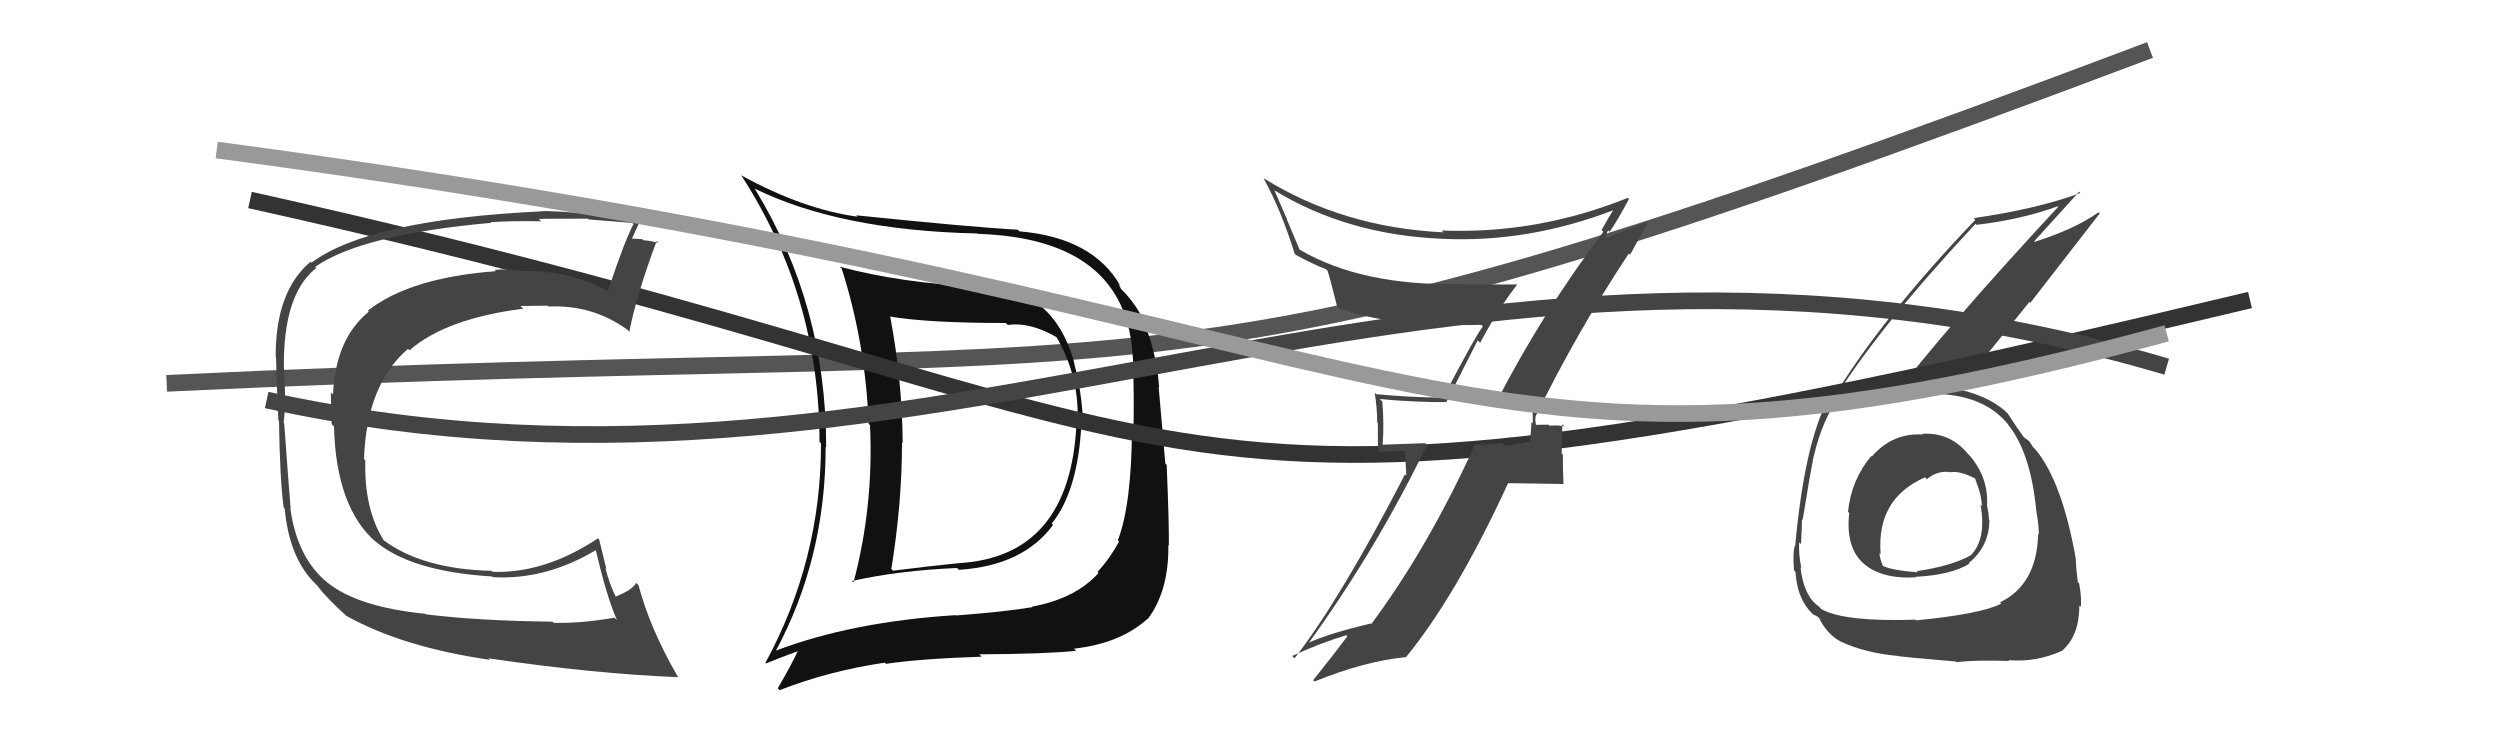 <svg xmlns="http://www.w3.org/2000/svg" width="150" height="44" viewBox="0,0,150,44"><path d="M10 23 C73 20,68 26,129 3" stroke="#555" fill="none"/><path fill="#111" d="M58.54 17.16L58.55 17.16L58.58 17.19Q54.08 16.99 50.38 16.00L50.44 16.05L50.50 16.11Q51.93 20.59 52.12 25.43L52.22 25.53L52.20 25.51Q52.43 30.34 51.21 34.95L51.14 34.88L51.12 34.86Q53.92 34.23 57.42 34.08L57.57 34.23L57.53 34.19Q61.39 33.94 63.18 31.50L63.24 31.56L63.10 31.42Q64.70 29.44 64.89 25.33L64.83 25.27L64.99 25.43Q64.91 23.52 64.45 21.80L64.61 21.97L64.47 21.82Q63.19 17.08 58.47 17.08ZM46.63 39.17L46.56 39.09L46.54 39.07Q49.54 33.50 49.54 26.80L49.55 26.82L49.57 26.83Q49.58 18.32 45.28 11.31L45.19 11.23L45.27 11.31Q50.37 13.82 58.63 14.01L58.67 14.04L58.66 14.03Q67.62 14.32 67.97 21.48L67.95 21.46L67.98 21.49Q68.05 24.15 68.01 25.59L67.94 25.52L67.92 25.51Q67.91 30.25 67.07 32.42L67.14 32.49L67.14 32.49Q66.61 33.49 65.85 34.32L65.98 34.45L65.91 34.38Q64.54 35.91 61.92 36.40L61.92 36.41L61.94 36.43Q60.35 36.70 57.34 36.93L57.37 36.96L57.32 36.91Q51.12 37.30 46.52 39.05ZM64.54 39.03L64.48 38.96L64.44 38.92Q67.21 38.61 68.85 37.13L68.82 37.10L68.86 37.15Q70.14 35.45 70.10 32.71L69.96 32.57L70.13 32.74Q70.15 31.39 70.00 27.89L69.92 27.81L69.52 23.22L69.55 23.25Q69.40 21.01 68.45 18.91L68.37 18.83L68.49 18.96Q67.96 18.01 67.28 17.36L67.29 17.38L67.11 17.04L67.23 17.16Q65.58 14.26 61.17 13.88L61.18 13.89L61.06 13.78Q58.38 13.64 51.38 12.92L51.34 12.88L51.45 13.00Q48.20 12.56 44.51 10.54L44.39 10.43L44.45 10.48Q49.17 17.75 49.17 26.51L49.29 26.63L49.26 26.60Q49.27 33.61 45.92 39.78L45.84 39.70L45.95 39.81Q46.62 39.53 47.95 39.04L47.88 38.97L47.90 38.98Q47.54 39.81 46.67 41.29L46.68 41.31L46.78 41.41Q49.74 40.25 53.09 39.76L53.20 39.86L53.16 39.83Q55.25 39.52 58.90 39.40L58.80 39.30L58.75 39.26Q62.73 39.24 64.56 39.05ZM64.53 25.35L64.66 25.48L64.59 25.41Q64.21 33.41 57.51 33.79L57.48 33.76L57.51 33.79Q55.64 33.98 53.59 34.24L53.58 34.24L53.48 34.14Q54.12 30.20 54.12 26.55L54.14 26.57L54.16 26.59Q54.14 22.88 53.42 19.03L53.47 19.09L53.38 18.99Q55.67 19.38 60.35 19.38L60.42 19.45L60.47 19.50Q61.79 19.30 63.43 20.25L63.40 20.22L63.37 20.19Q64.80 22.62 64.65 25.47Z"/><path fill="#444" d="M115.36 26.06L115.39 26.09L115.37 26.07Q113.55 25.96 112.31 27.39L112.27 27.35L112.28 27.35Q111.07 28.81 110.88 30.71L111.02 30.85L110.95 30.79Q110.73 32.85 111.82 33.82L111.80 33.80L111.78 33.78Q112.86 34.76 114.96 34.64L114.97 34.65L114.93 34.61Q117.07 34.50 118.17 33.82L118.19 33.84L118.13 33.78Q119.36 32.77 119.36 31.21L119.37 31.21L119.34 31.18Q119.32 30.78 119.24 30.40L119.16 30.31L119.22 30.38Q119.34 28.74 118.23 27.39L118.10 27.25L118.10 27.26Q117.01 25.92 115.33 26.03ZM115.08 37.31L115.08 37.32L114.94 37.18Q110.70 37.32 109.30 36.56L109.14 36.40L109.11 36.37Q108.22 35.75 108.03 34.04L108.07 34.07L108.08 34.08Q107.91 33.26 107.95 32.54L107.95 32.54L108.06 32.65Q108.12 31.61 108.12 31.15L108.05 31.08L108.16 31.20Q108.62 28.34 108.77 27.66L108.66 27.54L108.76 27.65Q109.19 25.68 110.03 24.27L110.00 24.24L109.92 24.16Q112.59 19.79 118.53 13.43L118.62 13.52L118.59 13.49Q121.25 13.18 123.46 12.38L123.52 12.44L123.49 12.41Q116.60 19.84 113.40 24.06L113.41 24.07L113.45 24.11Q114.34 23.51 115.63 23.51L115.69 23.57L115.75 23.63Q119.02 23.59 120.54 25.53L120.52 25.51L120.47 25.46Q121.84 27.13 122.18 30.67L122.24 30.73L122.18 30.68Q122.33 31.47 122.33 32.08L122.33 32.07L122.29 32.04Q122.21 35.08 120.00 36.14L120.16 36.31L120.07 36.22Q118.87 36.84 114.98 37.22ZM117.30 39.65L117.25 39.60L117.38 39.73Q118.57 39.59 120.55 39.66L120.61 39.72L120.50 39.61Q122.20 39.75 123.76 39.03L123.80 39.07L123.75 39.02Q124.76 38.13 124.76 36.34L124.89 36.46L124.84 36.41Q124.92 36.00 124.75 35.01L124.71 34.97L124.67 34.94Q124.55 34.00 124.55 33.54L124.47 33.46L124.55 33.53Q123.72 28.86 122.12 26.96L121.95 26.79L121.98 26.82Q121.91 26.71 121.76 26.48L121.75 26.47L121.42 26.22L121.46 26.30L121.51 26.34Q121.06 25.74 120.45 24.79L120.57 24.91L120.53 24.87Q119.51 23.82 117.53 23.36L117.63 23.46L117.51 23.34Q118.80 21.81 121.77 18.11L121.82 18.17L125.98 12.81L125.91 12.74Q124.48 13.75 122.08 14.51L122.04 14.47L122.05 14.48Q122.96 13.48 124.75 11.50L124.67 11.43L124.82 11.58Q122.30 12.52 118.42 13.09L118.38 13.05L118.52 13.19Q112.84 19.12 109.87 24.07L109.74 23.95L109.72 23.92Q108.28 26.52 107.71 32.76L107.77 32.83L107.68 32.74Q107.56 33.26 107.64 34.21L107.72 34.30L107.73 34.31Q107.83 36.08 108.93 36.99L108.89 36.95L108.79 36.85Q109.31 37.14 109.27 37.18L109.30 37.21L109.11 37.02Q109.62 38.06 110.42 38.48L110.46 38.52L110.43 38.49Q111.86 39.16 113.80 39.35L113.78 39.32L113.80 39.35Q113.84 39.39 117.35 39.69ZM117.00 28.35L117.10 28.44L116.99 28.34Q117.56 28.22 118.51 28.71L118.57 28.77L118.50 28.71Q118.91 29.73 118.91 30.37L118.95 30.41L118.83 30.30Q119.20 32.33 118.25 33.32L118.15 33.23L118.24 33.32Q117.10 33.96 115.00 34.27L114.92 34.18L115.07 34.34Q113.51 34.22 112.97 33.95L113.11 34.09L112.98 33.96Q112.77 33.48 112.77 33.18L112.79 33.20L112.84 33.25Q112.57 29.93 115.50 28.64L115.45 28.59L115.61 28.75Q116.21 28.24 116.97 28.32Z"/><path d="M15 12 C78 26,64 35,135 18" stroke="#333" fill="none"/><path fill="#444" d="M25.61 36.91L25.69 36.99L25.53 36.83Q21.51 36.43 19.68 34.98L19.54 34.84L19.69 34.99Q17.84 33.52 17.42 30.51L17.42 30.51L17.44 30.53Q17.40 30.14 17.05 25.39L17.05 25.38L17.02 25.36Q17.15 24.27 17.08 23.01L17.03 22.96L17.07 23.01Q16.77 17.83 18.97 16.08L18.99 16.09L18.91 16.01Q21.72 14.06 29.48 13.37L29.49 13.39L29.44 13.33Q30.84 13.24 32.47 13.28L32.48 13.29L32.33 13.14Q32.31 13.12 35.28 13.12L35.37 13.21L35.33 13.17Q36.23 13.23 37.94 13.38L37.90 13.34L38.01 13.45Q37.50 14.38 36.47 17.47L36.47 17.46L36.49 17.49Q34.37 16.25 31.37 16.25L31.39 16.27L31.38 16.27Q30.47 16.11 29.67 16.19L29.74 16.26L29.75 16.27Q24.59 16.66 22.07 18.64L22.16 18.73L22.13 18.70Q20.13 20.32 19.98 23.67L19.97 23.66L19.85 23.54Q19.86 24.19 19.90 25.45L19.94 25.49L20.04 25.59Q20.16 30.44 22.56 32.53L22.48 32.45L22.43 32.40Q24.54 34.28 29.53 34.59L29.71 34.77L29.57 34.63Q32.72 34.81 35.73 33.02L35.66 32.96L35.76 33.05Q36.41 35.84 37.02 37.21L37.06 37.25L36.87 37.06Q34.87 37.41 33.23 37.37L33.27 37.41L33.15 37.30Q28.68 37.25 25.56 36.86ZM40.66 40.58L40.65 40.57L40.65 40.57Q38.99 37.69 38.31 35.11L38.21 35.01L38.17 34.97Q37.93 35.41 36.94 35.79L36.76 35.61L36.93 35.78Q36.52 34.92 36.33 34.08L36.38 34.13L35.95 32.37L35.88 32.30Q32.68 34.42 29.55 34.31L29.62 34.38L29.50 34.25Q25.33 34.15 23.00 32.40L23.02 32.41L23.03 32.43Q21.84 30.55 21.92 27.62L21.95 27.66L21.84 27.54Q22.00 23.06 24.48 20.93L24.59 21.04L24.57 21.02Q26.71 19.13 31.39 18.52L31.33 18.46L31.23 18.36Q32.13 18.34 32.85 18.34L32.87 18.36L32.90 18.39Q35.56 18.27 37.65 19.79L37.68 19.82L37.76 19.90Q38.19 17.70 39.40 14.46L39.51 14.57L39.52 14.58Q39.14 14.46 38.59 14.41L38.68 14.50L38.53 14.35Q37.99 14.31 37.73 14.31L37.90 14.48L37.86 14.44Q38.08 13.94 38.54 12.95L38.39 12.80L38.52 12.94Q38.13 12.77 35.63 12.69L35.77 12.83L35.81 12.87Q33.15 12.63 32.51 12.67L32.50 12.66L32.52 12.68Q22.16 13.17 18.69 15.76L18.58 15.65L18.64 15.70Q16.54 17.45 16.54 21.37L16.66 21.49L16.56 21.39Q16.58 22.52 16.70 25.22L16.62 25.14L16.74 25.26Q16.79 28.74 17.02 30.46L17.12 30.55L17.08 30.51Q17.36 33.53 18.96 35.06L19.10 35.20L19.04 35.14Q19.57 35.86 20.83 37.00L20.73 36.90L20.76 36.94Q24.14 38.83 29.39 39.59L29.32 39.51L29.30 39.50Q35.73 40.44 40.72 40.63Z"/><path fill="#444" d="M89.70 24.15L89.75 24.20L89.64 24.10Q90.45 24.10 91.86 23.95L91.89 23.98L91.93 24.03Q91.97 24.75 91.97 25.40L91.89 25.32L91.81 26.50L91.79 26.48Q91.14 26.66 90.30 26.74L90.12 26.56L90.13 26.57Q89.40 26.71 88.56 26.67L88.63 26.74L88.52 26.63Q85.70 32.84 82.28 37.44L82.27 37.43L82.25 37.41Q79.69 38.01 78.39 38.62L78.48 38.71L78.45 38.68Q82.58 32.98 85.62 26.70L85.51 26.59L82.97 26.68L82.96 26.66Q83.05 25.42 82.94 24.09L82.82 23.98L82.79 23.94Q84.73 24.13 86.78 24.13L86.78 24.13L88.66 20.42L88.81 20.57Q89.81 18.67 91.03 17.07L90.91 16.95L91.02 17.07Q89.30 17.06 87.70 17.06L87.83 17.19L87.68 17.04Q81.73 17.18 77.96 14.97L77.98 14.99L77.20 13.14L77.23 13.18Q76.84 12.28 76.46 11.41L76.58 11.53L76.48 11.43Q80.86 14.10 86.57 14.33L86.66 14.41L86.57 14.33Q91.73 14.57 96.86 12.59L96.93 12.66L96.83 12.55Q96.59 12.92 96.09 13.80L96.14 13.85L96.20 13.91Q92.59 18.68 89.74 24.20ZM97.77 15.25L97.81 15.28L98.87 13.34L98.84 13.31Q97.77 13.68 96.09 14.41L96.15 14.47L96.40 14.22L96.36 14.18Q96.39 13.94 96.50 13.83L96.66 13.99L96.58 13.91Q97.02 13.28 97.74 11.94L97.59 11.80L97.67 11.87Q92.24 14.06 86.50 13.83L86.68 14.02L86.60 13.94Q80.57 13.65 75.81 10.69L75.82 10.69L75.81 10.69Q76.85 12.56 77.68 15.22L77.64 15.18L77.76 15.30Q78.76 15.85 79.56 16.15L79.59 16.18L79.65 16.24Q79.77 16.55 80.23 18.41L80.27 18.46L80.28 18.47Q83.35 19.64 88.87 19.49L88.86 19.47L88.97 19.59Q88.58 20.06 86.60 23.83L86.62 23.86L86.63 23.86Q84.55 23.84 82.57 23.65L82.56 23.64L82.48 23.56Q82.63 24.47 82.63 25.34L82.67 25.39L82.68 27.11L84.30 27.05L84.38 28.54L84.30 28.46Q80.45 35.92 77.67 39.50L77.51 39.34L77.53 39.36Q79.14 38.61 80.78 38.11L80.76 38.09L80.84 38.18Q80.16 39.10 78.79 40.81L78.74 40.76L78.87 40.89Q81.91 39.66 84.34 39.43L84.46 39.55L84.35 39.44Q87.37 35.76 90.49 28.98L90.50 28.99L93.78 29.04L93.81 29.07Q93.77 28.18 93.77 27.27L93.70 27.21L93.74 25.45L93.87 25.58Q93.52 25.50 92.97 25.54L93.06 25.63L92.91 25.48Q92.32 25.49 92.06 25.49L92.19 25.62L92.25 25.68Q92.10 25.42 92.14 25.26L92.11 25.23L92.14 24.99L92.13 24.99Q94.65 19.86 97.73 15.21Z"/><path d="M16 24 C57 33,86 9,130 22" stroke="#444" fill="none"/><path d="M13 9 C88 19,86 32,130 20" stroke="#999" fill="none"/></svg>